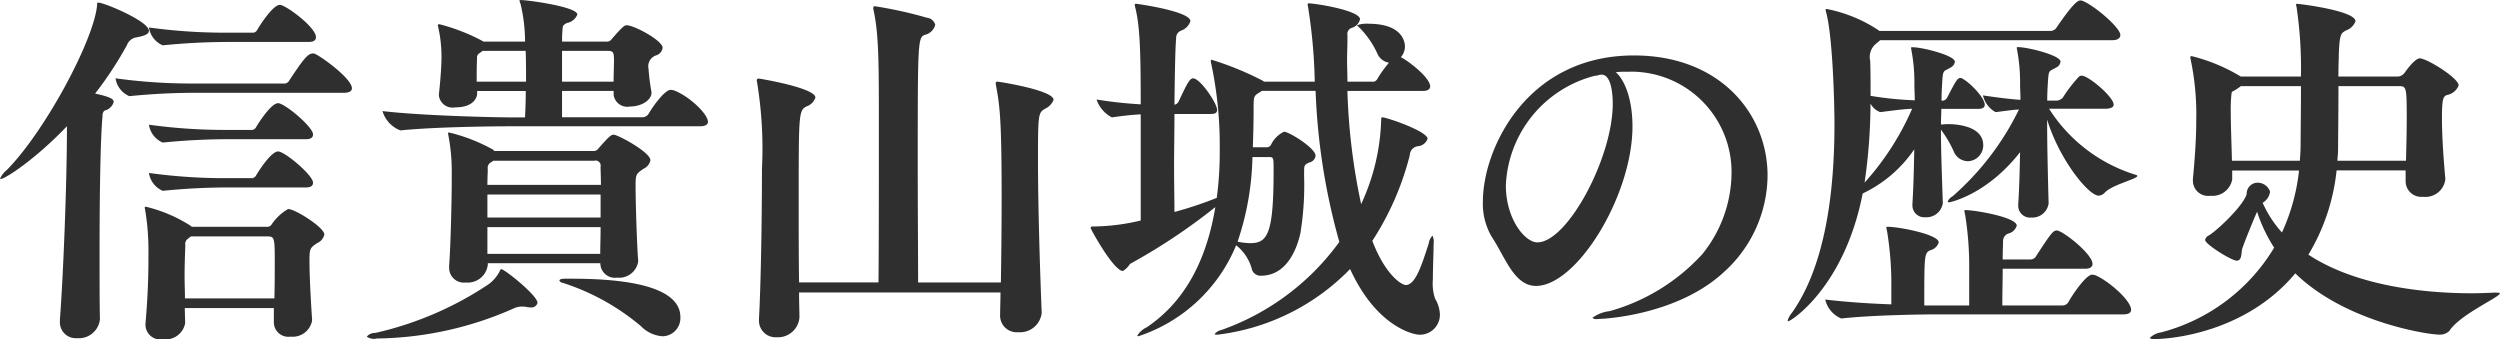 <svg xmlns="http://www.w3.org/2000/svg" width="215.531" height="29.25" viewBox="0 0 215.531 29.25">
  <defs>
    <style>
      .cls-1 {
        fill: #2f2f2f;
        fill-rule: evenodd;
      }
    </style>
  </defs>
  <path id="subtitle.svg_png_subtitle.png" data-name="subtitle.svg,png/subtitle.png" class="cls-1" d="M633.182,549.3a4.317,4.317,0,0,0-1.408,1.312,0.451,0.451,0,0,1-.384.224h-6.5l-0.128-.1a12.6,12.6,0,0,0-3.84-1.632,0.085,0.085,0,0,0-.1.1,1.386,1.386,0,0,1,.032.16,20.789,20.789,0,0,1,.288,3.519c0,1.568,0,3.328-.256,6.3v0.16a1.277,1.277,0,0,0,1.5,1.184,1.711,1.711,0,0,0,1.92-1.376l-0.032-1.312h7.679v1.28a1.252,1.252,0,0,0,1.44,1.184,1.7,1.7,0,0,0,1.856-1.376v-0.1c-0.128-1.92-.224-3.808-0.224-5.056,0-1.024.032-1.12,0.672-1.536a1.046,1.046,0,0,0,.608-0.736C636.318,550.9,633.79,549.3,633.182,549.3Zm-16.351-17.791c-0.16,0-.1.128-0.128,0.32-0.352,3.1-4.543,10.847-7.775,14.111a2.039,2.039,0,0,0-.576.736c0,0.032.032,0.032,0.064,0.032,0.352,0,2.912-1.632,5.7-4.544,0,4.928-.32,12.927-0.608,16.671v0.16a1.375,1.375,0,0,0,1.5,1.44,1.821,1.821,0,0,0,1.952-1.632v-0.032c-0.032-1.184-.032-3.36-0.032-5.824,0-4.383.064-9.695,0.256-11.647a0.588,0.588,0,0,1,.16-0.48,1.078,1.078,0,0,0,.8-0.736c0-.224-0.128-0.416-1.6-0.736a31.563,31.563,0,0,0,2.752-4.191,1.014,1.014,0,0,1,.736-0.64c0.736-.128,1.152-0.288,1.152-0.576C621.183,533.106,617.311,531.506,616.831,531.506ZM632,557.008h-7.711c0-.64-0.032-1.28-0.032-1.888,0-.9.032-1.792,0.064-2.688a0.56,0.56,0,0,1,.192-0.544l0.288-.224h6.623c0.608,0,.608.16,0.608,2.4C632.03,554.96,632.03,555.952,632,557.008Zm3.488-21.086a0.24,0.24,0,0,0-.16-0.032c-0.416,0-.768.384-2.048,2.335a0.5,0.5,0,0,1-.352.256h-8.159a47.9,47.9,0,0,1-6.464-.448,1.987,1.987,0,0,0,1.184,1.536h0.032a57.319,57.319,0,0,1,5.824-.288h12.639c0.544,0,.7-0.192.7-0.384C638.686,538.033,635.934,536.082,635.486,535.922Zm-3.008-4.224c-0.64,0-1.824,1.92-1.952,2.144a0.458,0.458,0,0,1-.32.256h-2.559a47.9,47.9,0,0,1-6.464-.448,1.987,1.987,0,0,0,1.184,1.536H622.4a57.319,57.319,0,0,1,5.824-.288h6.719c0.512,0,.64-0.192.64-0.416C635.582,533.618,632.958,531.7,632.478,531.7Zm-0.16,8.479c-0.608,0-1.7,1.728-1.888,2.048a0.458,0.458,0,0,1-.32.256h-2.463a47.9,47.9,0,0,1-6.464-.448,1.987,1.987,0,0,0,1.184,1.536H622.4a57.319,57.319,0,0,1,5.824-.288h6.5c0.48,0,.608-0.192.608-0.416C635.326,542.225,632.894,540.177,632.318,540.177Zm0,4.16c-0.608,0-1.7,1.728-1.888,2.048a0.458,0.458,0,0,1-.32.256h-2.463a47.9,47.9,0,0,1-6.464-.448,1.987,1.987,0,0,0,1.184,1.536H622.4a57.319,57.319,0,0,1,5.824-.288h6.5c0.48,0,.608-0.192.608-0.416C635.326,546.385,632.894,544.337,632.318,544.337Zm18.654-.032-0.128-.128a15.093,15.093,0,0,0-3.776-1.472,0.085,0.085,0,0,0-.1.1,1.386,1.386,0,0,1,.032.16,16.437,16.437,0,0,1,.288,3.2v0.608c0,1.728-.1,5.855-0.224,7.391v0.192a1.27,1.27,0,0,0,1.44,1.28A1.738,1.738,0,0,0,650.4,554.1v-0.128h9.7V554a1.256,1.256,0,0,0,1.44,1.216,1.662,1.662,0,0,0,1.824-1.376v-0.1c-0.1-1.12-.224-4.863-0.224-6.431,0-.992.032-1.024,0.672-1.472a1.046,1.046,0,0,0,.608-0.736c0-.7-2.816-2.208-3.168-2.208-0.224,0-.416.16-1.312,1.184a0.5,0.5,0,0,1-.416.224h-8.543Zm15.423-5.248c-0.064,0-.16-0.032-0.224-0.032-0.48,0-1.408,1.216-1.92,2.08a0.652,0.652,0,0,1-.512.288H656.8v-2.272h4.447v0.352a1.192,1.192,0,0,0,1.408.992c1.024,0,1.856-.576,1.856-1.184v-0.064a17.382,17.382,0,0,1-.256-2.015,0.987,0.987,0,0,1,.672-1.152,0.8,0.8,0,0,0,.544-0.64c0-.64-2.464-1.952-3.1-1.952-0.16,0-.288.032-1.312,1.216a0.437,0.437,0,0,1-.352.192h-3.9a8.237,8.237,0,0,1,.064-1.312,0.683,0.683,0,0,1,.479-0.32,1.191,1.191,0,0,0,.768-0.7c0-.672-4.287-1.248-4.863-1.248-0.1,0-.128.032-0.128,0.064a2.945,2.945,0,0,0,.1.288,14.284,14.284,0,0,1,.384,3.232h-3.584l-0.1-.064a16.672,16.672,0,0,0-3.712-1.44,0.117,0.117,0,0,0-.128.128,0.322,0.322,0,0,1,.032.1,11.742,11.742,0,0,1,.288,2.592c0,0.608-.064,1.759-0.224,3.231v0.128a1.192,1.192,0,0,0,1.408.992c1.6,0,1.888-.864,1.888-1.184v-0.224h4.192c0,0.864-.032,1.664-0.064,2.272h-1.12c-1.824,0-7.936-.16-11.167-0.544a2.554,2.554,0,0,0,1.536,1.664h0.032c2.815-.288,7.679-0.352,9.439-0.352h16.351c0.544,0,.7-0.192.7-0.384C669.371,541.073,667.675,539.505,666.4,539.057ZM651.548,554.48a0.346,0.346,0,0,0-.128.192,3.209,3.209,0,0,1-.96,1.12,29.136,29.136,0,0,1-9.759,4.192,0.9,0.9,0,0,0-.736.32,1.065,1.065,0,0,0,.864.16A29.886,29.886,0,0,0,652.7,557.84a1.574,1.574,0,0,1,.672-0.128,1.435,1.435,0,0,1,.352.032,1.2,1.2,0,0,0,.32.032,0.537,0.537,0,0,0,.64-0.384C654.684,556.752,651.836,554.48,651.548,554.48Zm5.44,0.832c-0.256,0-.416.064-0.416,0.16a0.355,0.355,0,0,0,.288.192,19.9,19.9,0,0,1,6.751,3.744,2.854,2.854,0,0,0,1.856.864A1.567,1.567,0,0,0,667,558.608c0-1.728-2.048-3.3-9.376-3.3h-0.639Zm3.135-4.447c0,0.863-.032,1.695-0.032,2.3h-9.727v-2.3h9.759Zm-9.759-3.648c0-.608.032-1.088,0.032-1.344a0.56,0.56,0,0,1,.192-0.544,2.246,2.246,0,0,0,.288-0.192h8.7a0.435,0.435,0,0,1,.544.512c0,0.352.032,0.928,0.032,1.568h-9.791Zm0,2.816v-1.984h9.759v1.984h-9.759Zm10.4-14.367c0.48,0,.512.192,0.512,0.832,0,0.544-.032,1.183-0.032,1.823H656.8v-2.655h3.967Zm-7.1,0c0.032,0.864.032,1.791,0.032,2.655h-4.256c0-.736,0-1.375.032-2.015a0.43,0.43,0,0,1,.224-0.448l0.256-.192h3.712Zm40.681,2.655a0.137,0.137,0,0,0-.16.16,1.132,1.132,0,0,1,.032.192c0.32,1.76.48,2.784,0.48,9.76,0,2.5-.032,5.119-0.064,7.2h-7.136c0-2.144-.032-6.143-0.032-10.047,0-10.591,0-11.071.608-11.3a1.192,1.192,0,0,0,.9-0.864,0.82,0.82,0,0,0-.7-0.608,36.142,36.142,0,0,0-4.48-.992c-0.128,0-.16.032-0.16,0.128a0.8,0.8,0,0,0,.032.256c0.448,2.08.448,4.544,0.448,10.047,0,4.416,0,10.239-.032,13.375h-6.847c-0.032-2.016-.032-4.607-0.032-7.071,0-7.488,0-7.744.672-8.1a1.21,1.21,0,0,0,.768-0.768c0-.832-4.8-1.632-4.864-1.632-0.128,0-.192.032-0.192,0.16,0,0.064.032,0.128,0.032,0.192a35.2,35.2,0,0,1,.416,7.424c0,4.48-.1,10.175-0.256,12.895v0.128a1.433,1.433,0,0,0,1.536,1.5,1.856,1.856,0,0,0,1.952-1.7V558.64c0-.48-0.032-1.248-0.032-2.144H694.6c0,0.7-.032,1.312-0.032,1.824v0.064a1.433,1.433,0,0,0,1.567,1.536,1.871,1.871,0,0,0,2.016-1.664v-0.032c-0.128-3.04-.32-9.023-0.32-13.119,0-4.032.032-4.1,0.608-4.448a1.415,1.415,0,0,0,.736-0.768C699.172,539.057,694.469,538.321,694.341,538.321Zm11.895-6.3c0.384,1.6.448,3.776,0.448,8.255a36.705,36.705,0,0,1-3.807-.416,2.71,2.71,0,0,0,1.312,1.536h0.032c1.152-.16,1.823-0.224,2.463-0.256v9.152a18.122,18.122,0,0,1-3.935.512c-0.256,0-.384,0-0.384.128,0,0.1,1.984,3.711,2.784,3.711a1.838,1.838,0,0,0,.608-0.608,51.462,51.462,0,0,0,7.359-4.9c-0.7,4.255-2.432,8.031-5.92,10.367a1.906,1.906,0,0,0-.8.7,0.08,0.08,0,0,0,.1.064,13.778,13.778,0,0,0,8.416-7.84,3.919,3.919,0,0,1,1.344,2.016,0.76,0.76,0,0,0,.8.608c2.5,0,3.231-2.944,3.391-3.648a25.63,25.63,0,0,0,.32-5.055c0.032-.672-0.1-0.832.448-1.056a0.686,0.686,0,0,0,.544-0.576c0-.672-2.3-2.08-2.719-2.08a2.39,2.39,0,0,0-1.088,1.056,0.438,0.438,0,0,1-.448.288h-1.152c0.032-1.056.064-2.144,0.064-3.264,0-1.024,0-1.152.416-1.408a2.246,2.246,0,0,0,.288-0.192h4.639a55.455,55.455,0,0,0,2.048,13.023,21.311,21.311,0,0,1-10.143,7.584,1.1,1.1,0,0,0-.608.352c0,0.032.064,0.064,0.224,0.064a19.1,19.1,0,0,0,11.455-5.664c2.3,5.024,5.5,5.664,5.984,5.664a1.726,1.726,0,0,0,1.76-1.728,2.8,2.8,0,0,0-.416-1.376,4.135,4.135,0,0,1-.192-1.664c0-1.056.064-2.3,0.064-3.072a1.184,1.184,0,0,0-.1-0.7,1.225,1.225,0,0,0-.32.672c-0.576,1.76-1.12,3.584-1.984,3.584-0.32,0-1.728-.8-2.88-3.808a24.544,24.544,0,0,0,3.232-7.391,0.794,0.794,0,0,1,.7-0.768,0.965,0.965,0,0,0,.832-0.64c0-.64-3.52-1.856-3.936-1.856,0,0-.064,0-0.064.224a18.354,18.354,0,0,1-1.728,7.264,53.914,53.914,0,0,1-1.184-9.76h6.528c0.448,0,.608-0.192.608-0.384,0-.768-1.888-2.207-2.528-2.527a1.394,1.394,0,0,0,.352-0.928c0-.352-0.192-1.952-3.136-1.952a2.49,2.49,0,0,0-.992.128,1.276,1.276,0,0,0,.224.224,7.751,7.751,0,0,1,1.536,2.24,1.308,1.308,0,0,0,.992.768,10.355,10.355,0,0,0-.992,1.375,0.492,0.492,0,0,1-.288.256h-2.3c0-.64-0.032-1.279-0.032-1.855,0-.608.032-1.216,0.032-1.76v-0.384a0.555,0.555,0,0,1,.384-0.64,1.026,1.026,0,0,0,.7-0.736c0-.768-3.872-1.376-4.448-1.376a0.069,0.069,0,0,0-.064.064,0.9,0.9,0,0,0,.032.256,45.561,45.561,0,0,1,.576,6.431h-4.383a0.669,0.669,0,0,0-.192-0.128,26.461,26.461,0,0,0-4.32-1.759,0.08,0.08,0,0,0-.064.1,0.625,0.625,0,0,0,.032.224,33.9,33.9,0,0,1,.736,7.423,29.642,29.642,0,0,1-.256,4.16,32.286,32.286,0,0,1-3.648,1.216c0-1.12-.032-2.464-0.032-3.936s0.032-3.04.032-4.512h3.168c0.416,0,.512-0.16.512-0.352,0-.544-1.44-2.72-2.08-2.72-0.288,0-.544.512-1.248,2.016a0.5,0.5,0,0,1-.352.256c0.032-2.624.064-4.895,0.16-5.919a0.678,0.678,0,0,1,.448-0.48,1.3,1.3,0,0,0,.768-0.8c0-.864-4.608-1.5-4.672-1.5-0.1,0-.128.032-0.128,0.1A2.68,2.68,0,0,0,706.236,532.018Zm8.8,20.094a24.1,24.1,0,0,0,1.28-7.295h1.408c0.416,0,.416.032,0.416,1.152,0,5.343-.48,6.271-1.984,6.271A5.211,5.211,0,0,1,715.036,552.112Zm25.847,0.064c-1.056,0-2.72-1.983-2.72-4.927a10.211,10.211,0,0,1,7.679-9.44,1.15,1.15,0,0,0,.352-0.064,0.625,0.625,0,0,1,.224-0.032c0.96,0,.96,2.208.96,2.528C747.378,544.881,743.474,552.176,740.883,552.176Zm8-14.719a8.654,8.654,0,0,1,8.735,8.864,11.244,11.244,0,0,1-2.527,6.879,17.051,17.051,0,0,1-7.968,4.9,3.163,3.163,0,0,0-1.5.576,0.493,0.493,0,0,0,.448.1c0.832,0,6.976-.416,10.879-4.032a11.292,11.292,0,0,0,3.776-8.319c0-5.344-4.1-10.367-11.519-10.367-9.311,0-13.023,8.127-13.023,12.575a5.6,5.6,0,0,0,.768,3.071c1.152,1.728,1.92,4.224,3.808,4.224,3.519,0,8.319-7.775,8.319-13.759,0-2.144-.576-3.9-1.44-4.672a8.385,8.385,0,0,1,.9-0.032h0.352Zm28.6,0.576a0.192,0.192,0,0,0-.128-0.032c-0.256,0-.383.224-1.151,1.7a0.5,0.5,0,0,1-.352.256h-0.128c0-.608.032-1.152,0.064-1.664,0.064-1.055.128-.832,0.7-1.183a0.64,0.64,0,0,0,.384-0.512c0-.544-2.816-1.248-3.648-1.248-0.1,0-.128,0-0.128.064s0.032,0.1.032,0.192a14.814,14.814,0,0,1,.256,2.943c0,0.416.032,0.864,0.032,1.376a29.207,29.207,0,0,1-3.808-.384c0-1.024,0-2.016-.032-3.007a1.472,1.472,0,0,1,.448-1.44l0.416-.352h20c0.543,0,.7-0.224.7-0.448,0-.64-2.271-2.56-3.263-2.944a0.406,0.406,0,0,0-.192-0.032c-0.32,0-.9.672-2.048,2.336a0.6,0.6,0,0,1-.48.288H770.377l-0.192-.128a12.277,12.277,0,0,0-4.352-1.76c-0.064,0-.1,0-0.1.064a1.623,1.623,0,0,0,.064.288c0.544,2.08.7,7.679,0.7,9.6,0,5.76-.768,12.159-3.679,16.255a1.792,1.792,0,0,0-.352.64c0,0.064,0,.064.064,0.064,0.224,0,4.831-2.944,6.4-11.007a11.114,11.114,0,0,0,4.448-3.808c-0.032,1.536-.064,3.2-0.16,4.7v0.1a1.022,1.022,0,0,0,1.12,1.056,1.418,1.418,0,0,0,1.5-1.216v-0.032c-0.064-2.08-.16-4.288-0.16-6.3a9.8,9.8,0,0,1,1.152,1.984,1.344,1.344,0,0,0,1.183.736,1.375,1.375,0,0,0,1.312-1.376c0-1.792-2.655-1.824-3.039-1.824-0.224,0-.416.032-0.608,0.032,0-.448.032-0.9,0.032-1.344h3.167c0.448,0,.576-0.16.576-0.352C779.464,539.729,778.184,538.385,777.48,538.033ZM771.4,556.048v1.472c-1.952-.064-4.128-0.224-5.7-0.416a2.348,2.348,0,0,0,1.376,1.632h0.032c2.656-.288,6.752-0.352,8.416-0.352H791.4c0.512,0,.672-0.192.672-0.384,0-.864-2.111-2.624-3.135-3.008-0.064,0-.128-0.032-0.224-0.032-0.512,0-1.664,1.664-2.048,2.368a0.6,0.6,0,0,1-.48.288h-5.216c0-1.12.032-2.24,0.032-3.168h7.136c0.48,0,.608-0.224.608-0.416,0-.864-2.592-2.88-3.072-2.88-0.32,0-.48.192-1.792,2.208a0.542,0.542,0,0,1-.448.288H781c0-.736.032-1.28,0.032-1.568a0.685,0.685,0,0,1,.48-0.672,0.992,0.992,0,0,0,.7-0.671c0-.736-3.616-1.344-4.416-1.344a0.08,0.08,0,0,0-.1.064,2.68,2.68,0,0,0,.064.32,27.942,27.942,0,0,1,.352,4.831v3.008h-3.871c0-4.384,0-4.544.544-4.768a0.993,0.993,0,0,0,.7-0.672c0-.672-3.36-1.343-4.416-1.343a0.08,0.08,0,0,0-.1.064,2.638,2.638,0,0,0,.064.319A27.96,27.96,0,0,1,771.4,556.048ZM785,540.657h4.8c0.576,0,.768-0.16.768-0.352,0-.672-2.176-2.5-2.752-2.5a0.363,0.363,0,0,0-.256.1,12.136,12.136,0,0,0-1.376,1.792,0.791,0.791,0,0,1-.48.256H784.84c0-.608.032-1.152,0.064-1.664,0.064-1.055.128-.832,0.7-1.183a0.64,0.64,0,0,0,.384-0.512c0-.544-2.816-1.248-3.648-1.248-0.1,0-.128,0-0.128.064s0.032,0.1.032,0.192a14.814,14.814,0,0,1,.256,2.943c0,0.384.032,0.832,0.032,1.344-0.9-.064-1.952-0.192-3.232-0.384a2.19,2.19,0,0,0,1.088,1.44h0.032c0.8-.1,1.408-0.192,1.984-0.224a23.69,23.69,0,0,1-5.727,7.488,0.908,0.908,0,0,0-.416.448,0.125,0.125,0,0,0,.128.064c0.064,0,3.231-.64,6.111-4.32-0.032,1.472-.064,3.04-0.16,4.48v0.1a1.022,1.022,0,0,0,1.12,1.056,1.418,1.418,0,0,0,1.5-1.216v-0.032c-0.064-2.368-.128-4.96-0.128-7.2,1.024,3.392,3.552,6.56,4.448,6.56a0.768,0.768,0,0,0,.544-0.288c0.672-.672,2.783-1.152,2.783-1.408a0.143,0.143,0,0,0-.128-0.1A13.533,13.533,0,0,1,785,540.657Zm-11.807,0a23.37,23.37,0,0,1-4.1,6.368,47.786,47.786,0,0,0,.512-6.816,1.543,1.543,0,0,0,.832.736h0.032C771.721,540.785,772.457,540.689,773.193,540.657ZM823.547,556.5c-0.672.032-1.376,0.064-2.112,0.064-4.48,0-10.144-.736-14.079-3.328a17.6,17.6,0,0,0,2.432-7.263h5.951v0.96a1.346,1.346,0,0,0,1.5,1.312,1.725,1.725,0,0,0,1.92-1.472v-0.128c-0.16-1.76-.288-3.616-0.288-5.216,0-1.7.128-1.824,0.416-1.952a1.343,1.343,0,0,0,1.024-.832c0-.64-2.752-2.335-3.36-2.335-0.1,0-.48.1-1.28,1.215a0.808,0.808,0,0,1-.544.352h-5.183c0-.863.032-1.535,0.032-1.823,0.064-1.888.192-1.888,0.607-2.144a1.322,1.322,0,0,0,.832-0.8c0-.9-4.8-1.5-5.055-1.5a0.069,0.069,0,0,0-.064.064,0.348,0.348,0,0,0,.032.16,35.794,35.794,0,0,1,.384,6.047h-5.184a15.225,15.225,0,0,0-4.224-1.759c-0.1,0-.128.032-0.128,0.1s0.032,0.1.032,0.192a22.964,22.964,0,0,1,.48,5.215c0,1.248-.064,2.688-0.288,5.088v0.16a1.308,1.308,0,0,0,1.5,1.28,1.726,1.726,0,0,0,1.888-1.408v-0.768h5.76a17.136,17.136,0,0,1-1.472,5.343,9.77,9.77,0,0,1-1.664-2.559,1.321,1.321,0,0,0,.64-0.96,1.134,1.134,0,0,0-1.184-.768,0.947,0.947,0,0,0-.832.96c-0.224.928-2.432,3.072-3.264,3.583a0.547,0.547,0,0,0-.32.384c0,0.384,2.3,1.792,2.72,1.792,0.48,0,.384-0.7.48-1.024,0.16-.512.864-2.239,1.28-3.2a13.226,13.226,0,0,0,1.472,3.1,16.126,16.126,0,0,1-9.727,7.3,1.766,1.766,0,0,0-.992.48,0.412,0.412,0,0,0,.384.1c1.632,0,7.967-.64,12.159-5.664,4.287,4.192,11.423,5.28,12.383,5.28a1.161,1.161,0,0,0,.9-0.32c0.9-1.408,4.352-2.912,4.352-3.232,0-.032-0.064-0.064-0.224-0.064h-0.1Zm-16.831-17.791c0,2.112-.032,4.416-0.032,5.056,0,0.48-.032.928-0.064,1.376h-5.856c-0.032-1.5-.1-2.944-0.1-4.128a12.877,12.877,0,0,1,.064-1.664c0.032-.224.1-0.16,0.288-0.288a4.535,4.535,0,0,0,.512-0.352h5.184Zm9.055,6.432h-5.919c0.032-.352.064-0.7,0.064-1.056,0-.64.032-3.264,0.032-5.376h5.215c0.64,0,.672.064,0.672,2.784C815.835,542.705,815.8,543.921,815.771,545.137Z" transform="translate(-608.344 -531.281)"/>
</svg>
